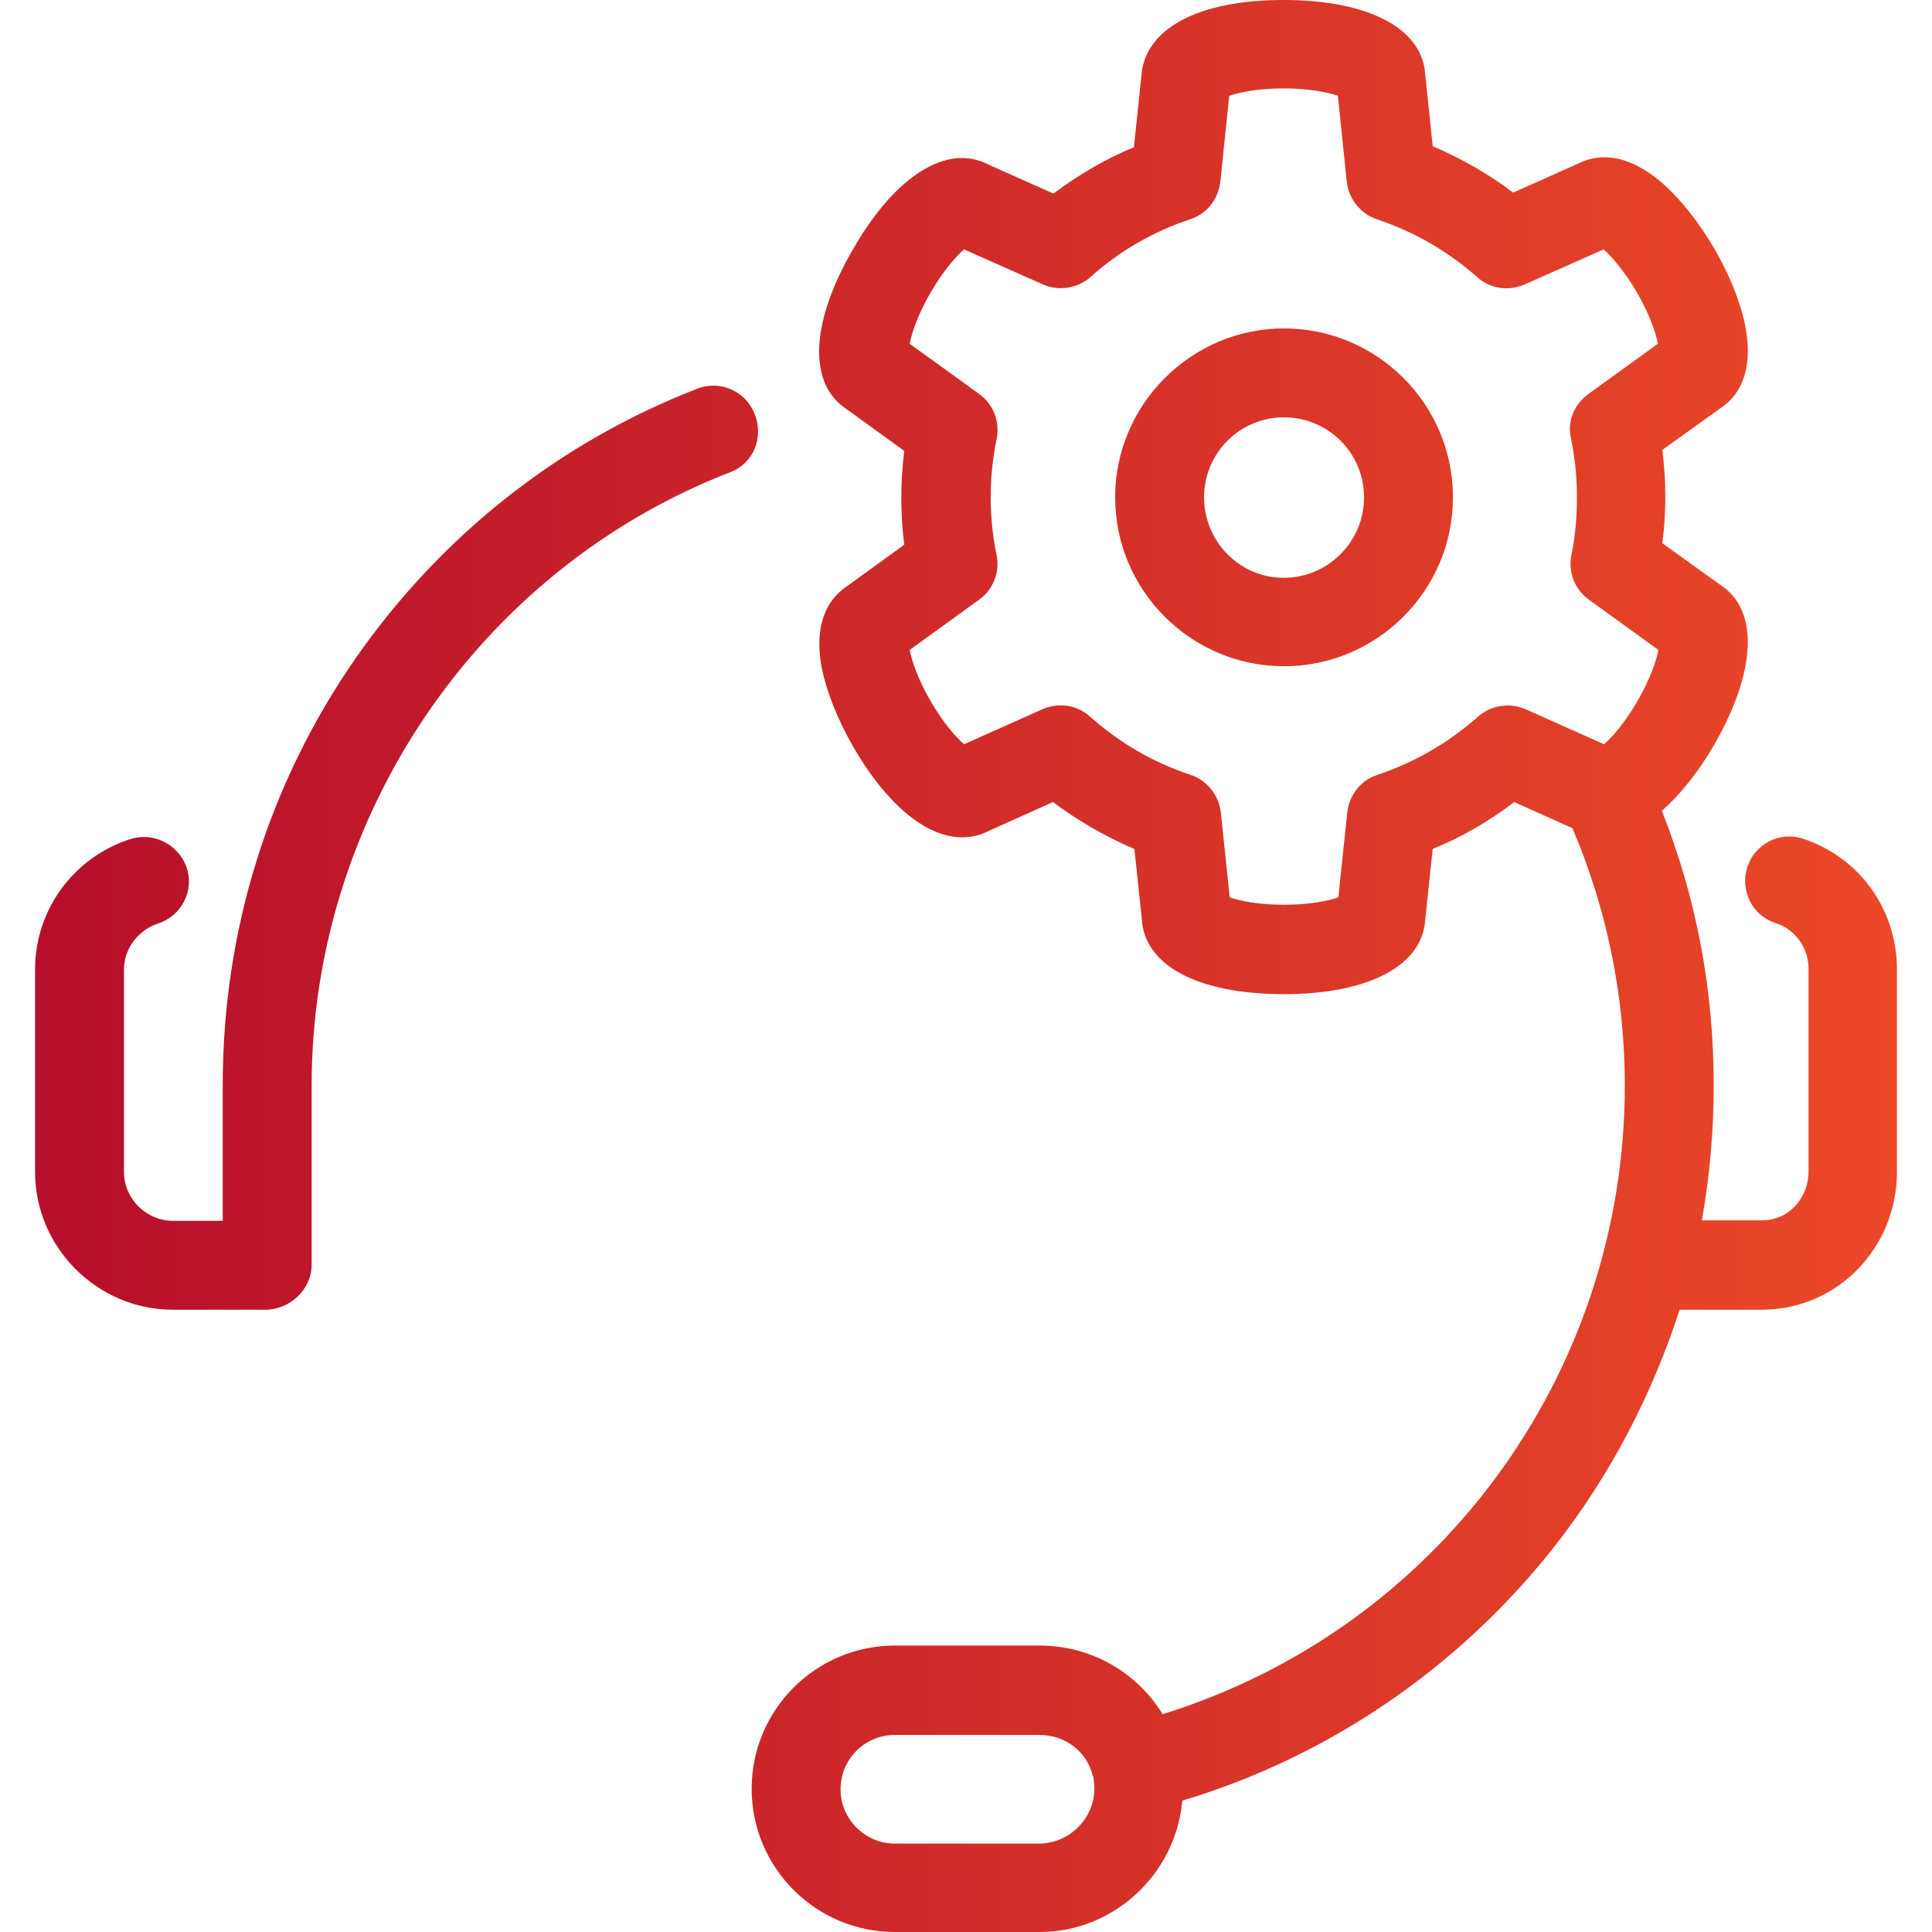 <?xml version="1.0" encoding="utf-8"?>
<!-- Generator: Adobe Illustrator 23.0.2, SVG Export Plug-In . SVG Version: 6.00 Build 0)  -->
<svg version="1.1" id="Capa_1" xmlns="http://www.w3.org/2000/svg" xmlns:xlink="http://www.w3.org/1999/xlink" x="0px" y="0px"
	 viewBox="0 0 391.2 391.2" style="enable-background:new 0 0 391.2 391.2;" xml:space="preserve">
<style type="text/css">
	.st0{fill:url(#SVGID_1_);}
</style>
<linearGradient id="SVGID_1_" gradientUnits="userSpaceOnUse" x1="7.114" y1="195.613" x2="384.114" y2="195.613">
	<stop  offset="0" style="stop-color:#B60E2B"/>
	<stop  offset="1" style="stop-color:#EB4928"/>
</linearGradient>
<path class="st0" d="M147.9,95.6c-50.9,19.7-84.8,69.6-84.8,124.2v36.3c0,5-4.4,9.1-9.4,9.1H35c-15.3,0-27.9-12.6-27.9-27.9v-41
	c0-12.1,7.8-22.7,19.3-26.4c4.7-1.5,9.8,1.1,11.4,5.8s-1.1,9.8-5.8,11.3c-4,1.3-6.9,5.1-6.9,9.3v41c0,5.4,4.5,9.9,9.9,9.9h10.1
	v-27.5c0-31.1,9.2-60.9,26.9-86.4c17.3-24.8,41.1-43.7,69.2-54.6c4.6-1.8,9.8,0.5,11.6,5.1C154.7,88.6,152.6,93.8,147.9,95.6z
	 M294.2,100.7c0,18.9-15.4,34.2-34.2,34.2c-18.9,0-34.2-15.4-34.2-34.2s15.4-34.2,34.2-34.2C278.8,66.5,294.2,81.8,294.2,100.7z
	 M276.2,100.7c0-9-7.3-16.2-16.2-16.2c-9,0-16.2,7.3-16.2,16.2S251,117,259.9,117C268.9,117,276.2,109.7,276.2,100.7z M384.1,196.3
	v41c0,15.3-12,27.9-27.4,27.9h-16.6c-5.5,17-14.1,33.8-25.8,48.5c-19.2,24.2-45.5,42.1-74.9,50.9c-1.3,14.8-13.8,26.6-28.9,26.6
	h-29.3c-16,0-29-13-29-29c0-16,13-29,29-29h29.3c10.5,0,19.8,5.5,24.9,13.9c55.5-17.2,93.6-68.6,93.6-127.3
	c0-18.1-3.6-35.6-10.6-52.1l-11.8-5.3c-5.1,3.9-10.6,7.1-16.5,9.5l-1.5,14.2c-0.5,9.4-11.4,15.2-28.7,15.2
	c-17.3,0-28.2-5.8-28.7-15.2l-1.5-14.2c-5.9-2.5-11.4-5.7-16.5-9.5l-13.1,5.9c-8.4,4.2-18.8-2.3-27.4-17.2c-3.1-5.4-5.3-11-6.3-15.8
	c-1.9-10.1,2.1-14.6,5.1-16.6l11.6-8.4c-0.4-3.1-0.6-6.3-0.6-9.4c0-3.2,0.2-6.4,0.6-9.6l-11.6-8.4c-7.9-5.1-7.5-17.4,1.2-32.4
	c8.6-15,19.1-21.5,27.4-17.2l13.2,5.9c5.1-3.8,10.5-7,16.3-9.4l1.5-14.3C231.7,5.8,242.6,0,259.9,0c17.3,0,28.2,5.8,28.7,15.2
	l1.5,14.4c5.8,2.5,11.3,5.6,16.3,9.4l13.2-5.9c3.2-1.6,9.1-2.8,16.9,3.9c3.7,3.2,7.5,8,10.6,13.3c8.6,15,9.1,27.3,1.2,32.4
	l-11.7,8.4c0.4,3.2,0.6,6.4,0.6,9.5c0,3.1-0.2,6.3-0.6,9.4l11.7,8.4c7.9,5.1,7.4,17.4-1.2,32.4c-3.1,5.4-6.9,10.1-10.6,13.4
	c0,0,0,0,0,0c7,17.6,10.5,36.3,10.5,55.5c0,9.3-0.8,18.4-2.4,27.4h12.2c5.4,0,9.4-4.5,9.4-9.9v-41c0-4.2-2.6-8-6.7-9.3
	c-4.7-1.5-7.2-6.6-5.7-11.3c1.5-4.7,6.5-7.3,11.2-5.8C376.6,173.6,384.1,184.2,384.1,196.3z M221.6,362.1c0-0.7-0.1-1.5-0.2-2.2
	c0-0.1,0-0.1-0.1-0.2c-1.1-4.9-5.5-8.4-10.8-8.4h-29.3c-6.1,0-11,4.9-11,11c0,6.1,5,11,11,11h29.3
	C216.6,373.2,221.6,368.2,221.6,362.1z M321.6,79.8l14.1-10.2c-0.4-2.1-1.6-5.8-4.2-10.3c-2.6-4.5-5.2-7.4-6.8-8.8l-16,7.1
	c-3.2,1.4-7,0.9-9.6-1.5c-6-5.3-12.8-9.2-20.3-11.7c-3.3-1.1-5.7-4.1-6.1-7.6l-1.8-17.4c-2-0.7-5.8-1.5-11-1.5c-5.2,0-9,0.8-11,1.5
	l-1.8,17.4c-0.4,3.5-2.7,6.5-6.1,7.6c-7.5,2.5-14.3,6.4-20.2,11.7c-2.6,2.3-6.4,2.9-9.6,1.5l-16-7.1c-1.6,1.4-4.2,4.3-6.8,8.8
	c-2.6,4.5-3.8,8.2-4.2,10.3l14.1,10.2c2.9,2.1,4.2,5.6,3.5,9.1c-0.8,3.9-1.2,7.8-1.2,11.8c0,3.9,0.4,7.9,1.2,11.7
	c0.7,3.4-0.7,7-3.5,9l-14.1,10.2c0.4,2.1,1.6,5.8,4.2,10.3c2.6,4.5,5.2,7.4,6.8,8.8l15.9-7.1c3.2-1.4,7-0.9,9.6,1.5
	c6,5.3,12.8,9.3,20.4,11.8c3.3,1.1,5.7,4.1,6.1,7.6l1.8,17.2c2,0.7,5.8,1.5,11,1.5c5.2,0,9-0.8,11-1.5l1.8-17.2
	c0.4-3.5,2.7-6.5,6.1-7.6c7.5-2.5,14.4-6.5,20.4-11.8c2.6-2.3,6.4-2.9,9.6-1.5l15.9,7.1c1.6-1.4,4.2-4.3,6.8-8.8
	c2.6-4.5,3.8-8.2,4.2-10.3l-14.1-10.2c-2.9-2.1-4.2-5.6-3.5-9.1c0.8-3.8,1.1-7.7,1.1-11.7c0-4-0.4-7.9-1.2-11.8
	C317.3,85.4,318.7,81.9,321.6,79.8z"/>
</svg>
